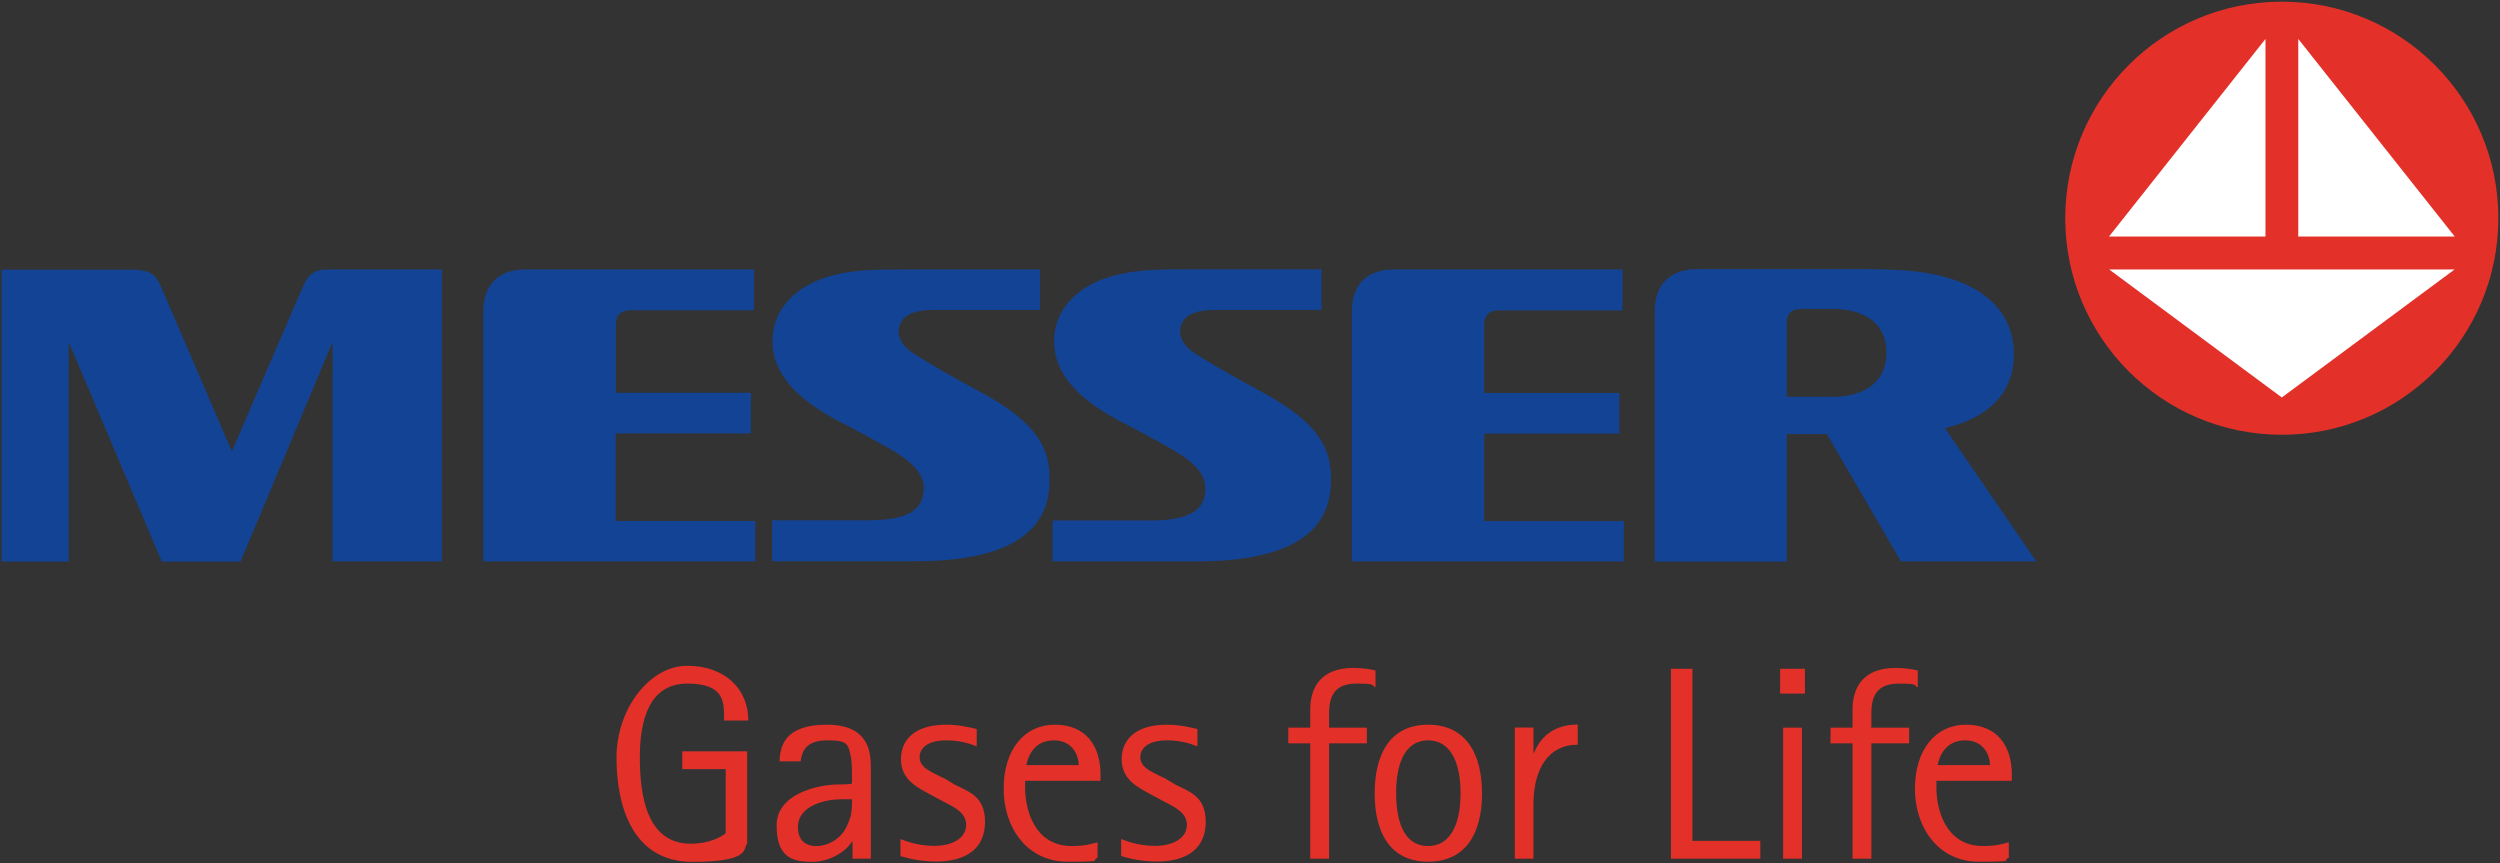 <?xml version="1.0" encoding="UTF-8"?>
<svg id="Ebene_1" data-name="Ebene 1" xmlns="http://www.w3.org/2000/svg" version="1.1" viewBox="0 0 1502 518.7">
  <rect x="0" y="0" width="1502" height="518.7" fill="#333333" stroke="none"/>
  <defs>
    <style>
      .cls-1 {
        fill: #e3312a;
      }

      .cls-1, .cls-2, .cls-3 {
        stroke-width: 0px;
      }

      .cls-2 {
        fill: #134395;
      }

      .cls-3 {
        fill: #fff;
      }
    </style>
  </defs>
  <path class="cls-1" d="M1164.1,459.7c1-5.3,4.8-14.9,16.5-14.9s15,9.6,15,14.9h-31.6ZM1206.8,506.1c-3.6.8-6.8,2.2-15.5,2.2-22.7,0-27.9-22.7-27.9-34.6v-4.6h45.3v-3.8c0-17.2-8.9-29.9-27.4-29.9s-30.8,15.1-30.8,38.5,14.1,43.8,38.4,43.8,13.2-.8,18-2.3v-9.3ZM1113,515.9h11.3v-69.3h22.7v-9.4h-22.7v-8.6c0-10.6,3.5-17.9,16.5-17.9s8.4,1.2,11.4,2.2v-10.1c-3.6-.8-7.8-1.5-13.4-1.5-19.7,0-25.8,12.1-25.8,25v10.9h-13.2v9.4h13.2v69.3ZM1069.5,416.7h14.9v-14.9h-14.9v14.9ZM1071.3,515.9h11.3v-78.7h-11.3v78.7ZM1003.9,515.9h53.7v-10.7h-40.8v-103.4h-12.9v114.1ZM910.1,515.9h11.2v-32.6c0-21.2,8.8-35.9,26.6-35.9v-12.1c-18,0-24,11.7-26.3,17h-.3v-15.2h-11.2v78.7ZM838.8,476.5c0-19.7,6.4-31.7,19.2-31.7s19.5,12.1,19.5,31.7-6.6,31.8-19.5,31.8-19.2-11.9-19.2-31.8M858,517.7c23.3,0,32.4-18,32.4-41s-9.1-41.3-32.4-41.3-32.1,18.4-32.1,41.3,8.9,41,32.1,41M787.2,515.9h11.3v-69.3h22.7v-9.4h-22.7v-8.6c0-10.6,3.5-17.9,16.5-17.9s8.4,1.2,11.4,2.2v-10.1c-3.6-.8-7.8-1.5-13.4-1.5-19.7,0-25.8,12.1-25.8,25v10.9h-13.2v9.4h13.2v69.3ZM699.3,467.4c-6.3-3.3-14.2-5.9-14.2-12.4s6.3-10.2,15.9-10.2,15.7,2.6,18.4,3.6v-10.4c-3.6-.8-10.1-2.6-18.5-2.6-17.5,0-27,8.1-27,20.8s10.6,17.2,17.9,21.3l7.1,3.8c4.6,2.6,14.2,6.1,14.2,14.2s-8.3,12.7-19.2,12.7-18.4-3.5-20.3-4.1v10.2c3.1,1,11.2,3.3,21.5,3.3,18.4,0,29.3-8.1,29.3-23.8s-10.1-18.2-18.4-22.5l-6.6-4ZM616.6,459.7c1-5.3,4.8-14.9,16.5-14.9s15,9.6,15,14.9h-31.6ZM659.3,506.1c-3.6.8-6.8,2.2-15.5,2.2-22.7,0-27.9-22.7-27.9-34.6v-4.6h45.3v-3.8c0-17.2-8.9-29.9-27.4-29.9s-30.8,15.1-30.8,38.5,14.1,43.8,38.4,43.8,13.2-.8,18-2.3v-9.3ZM566.7,467.4c-6.3-3.3-14.2-5.9-14.2-12.4s6.3-10.2,15.9-10.2,15.7,2.6,18.4,3.6v-10.4c-3.6-.8-10.1-2.6-18.5-2.6-17.5,0-27,8.1-27,20.8s10.6,17.2,17.9,21.3l7.1,3.8c4.6,2.6,14.2,6.1,14.2,14.2s-8.3,12.7-19.2,12.7-18.4-3.5-20.3-4.1v10.2c3.1,1,11.2,3.3,21.5,3.3,18.4,0,29.3-8.1,29.3-23.8s-10.1-18.2-18.4-22.5l-6.6-4ZM511.9,480.2c0,9.4-1,11.3-3,15.9-3.3,7.6-11.2,12.2-18.4,12.2s-11.1-4-11.1-11.4c0-13.4,17.5-16.7,25.8-16.7h6.6ZM512.3,515.9h10.9v-55.2c0-9.9-2-25.3-26.5-25.3s-28.1,12.1-28.3,22h12.6c.8-6.1,3.3-12.6,16-12.6s12.6,2.2,14.4,10.9c.5,2.6.5,11.2.5,15.1-2.6.5-5,.5-7.8.5-13.7,0-37.5,6.1-37.5,24.5s8.3,22,21.2,22,22.2-8.4,24.1-12.3h.3v10.4ZM448.9,451.4h-39v10.7h26.1v38.5c-2,1.8-9.4,6.3-21,6.3-26.8,0-30.6-29.8-30.6-51.9s5.5-44.3,28.6-44.3,22,11.9,22,22.2h14.6c0-19-14.1-32.9-36.7-32.9s-42.5,25.9-42.5,55.1,9.6,62.7,45.6,62.7,30.1-8.4,32.9-10.9v-55.4Z"/>
  <path class="cls-2" d="M1073.4,193.8c0-5.4,3.2-8.2,8.6-8.2h19.2c17.7,0,32.2,7.8,32.2,26.3,0,18.5-14.5,26.5-32.2,26.5h-27.7s0-44.6,0-44.6ZM994.2,337.4h79.3v-76.6s24.1,0,24.1,0l44.5,76.5h81.3l-54.9-80.1c24.3-5.7,42.4-19.9,41.4-46.3-.8-21.9-15.8-40.2-50.8-46.6-11-2-21.3-2.4-36.2-2.6h-103.6c-15.8.1-25.1,9.1-25.1,25.1v150.4ZM974.8,186.4v-24.5h-137.5c-15.8,0-25.1,8.9-25.1,25v150.4h163.4s0-24.2,0-24.2h-83.9v-52.6h81.2v-24.4h-81.2v-41.4c0-5.4,3.3-8.3,8.6-8.2h74.4ZM794.2,161.8h-81.6c-18.9,0-32.6.4-46.4,4.7-19.5,6.1-31.8,19.4-32.8,36.1-1.2,21.1,13.8,37.4,42.3,51.9,7.2,3.6,15.1,8.1,22.5,12.1,15.7,8.5,26.4,16.1,26,27.5-.5,15.6-15.4,18.6-33.6,18.6h-58.2v24.6s55.9,0,86.7,0c74.1,0,80.4-31.2,80.6-48.7.2-18.3-6.3-34.1-41.4-53-16.1-8.7-29.1-16.2-39.1-22.4-9-5.5-11.6-11.9-9.5-17.9,2.1-6.2,8.8-9.1,20.6-9.1h63.7v-24.5ZM625,161.9h-81.6c-18.9,0-32.6.2-46.4,4.5-19.5,6.1-31.8,19.3-32.8,36.1-1.2,21.1,13.8,37.4,42.3,51.9,7.2,3.6,15.1,8.1,22.5,12.1,15.7,8.5,26.4,16.1,26,27.5-.5,15.6-15.4,18.5-33.6,18.6h-57.5v24.6s55.3,0,86.1,0c74.1,0,80.4-31.2,80.6-48.6.2-18.3-6.3-34.1-41.4-53-16.1-8.6-29-16.2-39.1-22.4-9-5.6-11.6-11.9-9.5-17.9,2.1-6.2,8.7-9.1,20.6-9.1h63.7s0-24.3,0-24.3ZM199.8,337.3h65.7v-175.4h-68.8c-7,0-11.4,2.3-14.8,10.5l-42.6,98.8-42.6-99c-3.2-7.5-6.7-10.2-18.3-10.2H1v175.4h40.3v-131.9l55.9,131.9h47.3l55.3-131.9v131.9ZM378.6,186.4c-5.4,0-8.6,2.8-8.6,8.2v41.4c0,0,81.1,0,81.1,0v24.4s-81.2,0-81.2,0v52.6h83.9v24.3h-163.4v-150.4c0-16.1,9.4-25,25.1-25h137.5s0,24.5,0,24.5h-74.5Z"/>
  <path class="cls-1" d="M1370.9,1c-71.9,0-130.1,58.3-130.1,130.1s58.2,130.1,130.1,130.1,130.1-58.3,130.1-130.1S1442.8,1,1370.9,1"/>
  <path class="cls-3" d="M1370.9,238.8l-103.7-76.9h207.5l-103.8,76.9ZM1361.1,23.4v118.7h-94l94-118.7ZM1380.8,23.4l94,118.7h-94V23.4Z"/>
</svg>